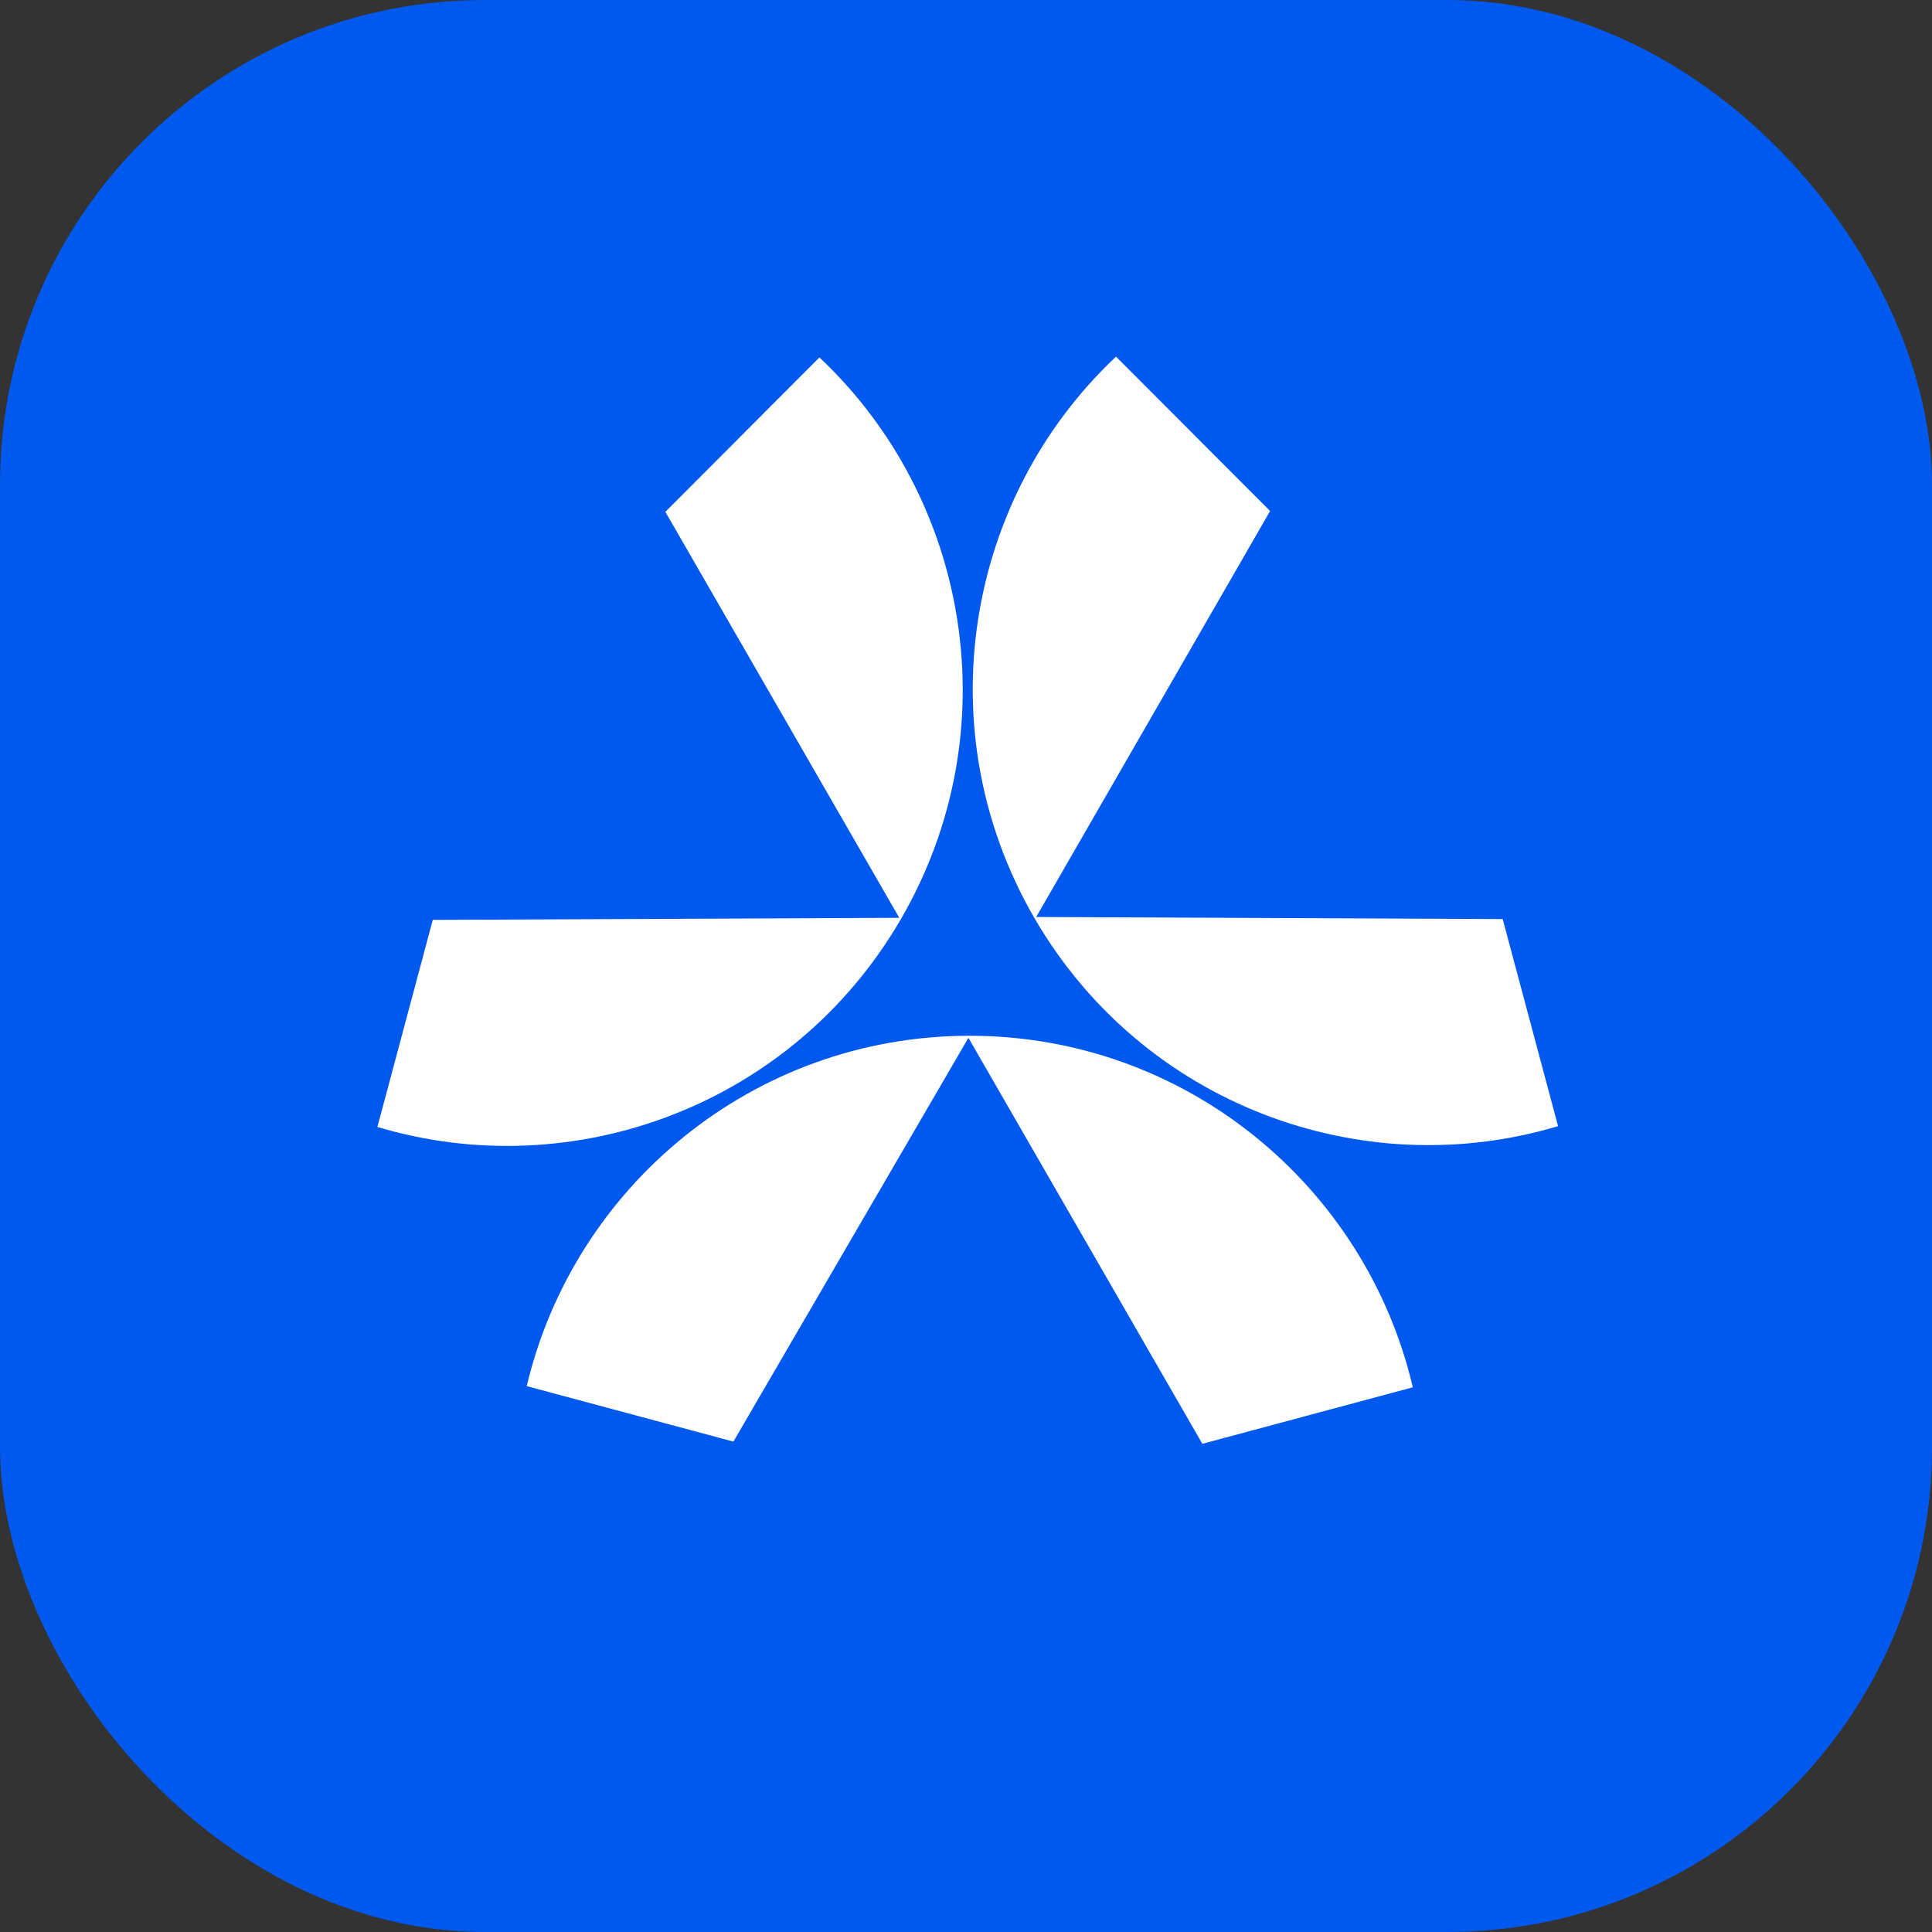 <?xml version="1.0" encoding="UTF-8"?> <svg xmlns="http://www.w3.org/2000/svg" width="558" height="558" viewBox="0 0 558 558" fill="none"><rect x="0" y="0" width="558" height="558" fill="#333333" stroke="none"/><rect width="558" height="558" rx="140" fill="#0059EE"></rect><path d="M279.357 299.15L279.358 299.148L279.359 299.15C279.589 299.149 279.82 299.148 280.05 299.148C342.287 299.148 394.424 342.48 408.052 400.678L347.263 417L279.702 299.746L211.819 416.366L152.128 400.34C165.827 342.528 217.547 299.47 279.357 299.15Z" fill="white"></path><path d="M298.929 265.443H298.927L298.928 265.441C298.812 265.242 298.697 265.043 298.581 264.843C267.463 210.834 278.845 143.925 322.331 103L366.832 147.591L299.272 264.846L434.006 265.443L450 325.255C393.185 342.273 330.111 318.921 298.929 265.443Z" fill="white"></path><path d="M260.071 265.677L260.073 265.677L260.072 265.675C260.188 265.476 260.303 265.276 260.419 265.076C291.537 211.068 280.155 144.159 236.669 103.234L192.168 147.825L259.728 265.079L124.994 265.677L109 325.489C165.815 342.506 228.889 319.155 260.071 265.677Z" fill="white"></path></svg> 